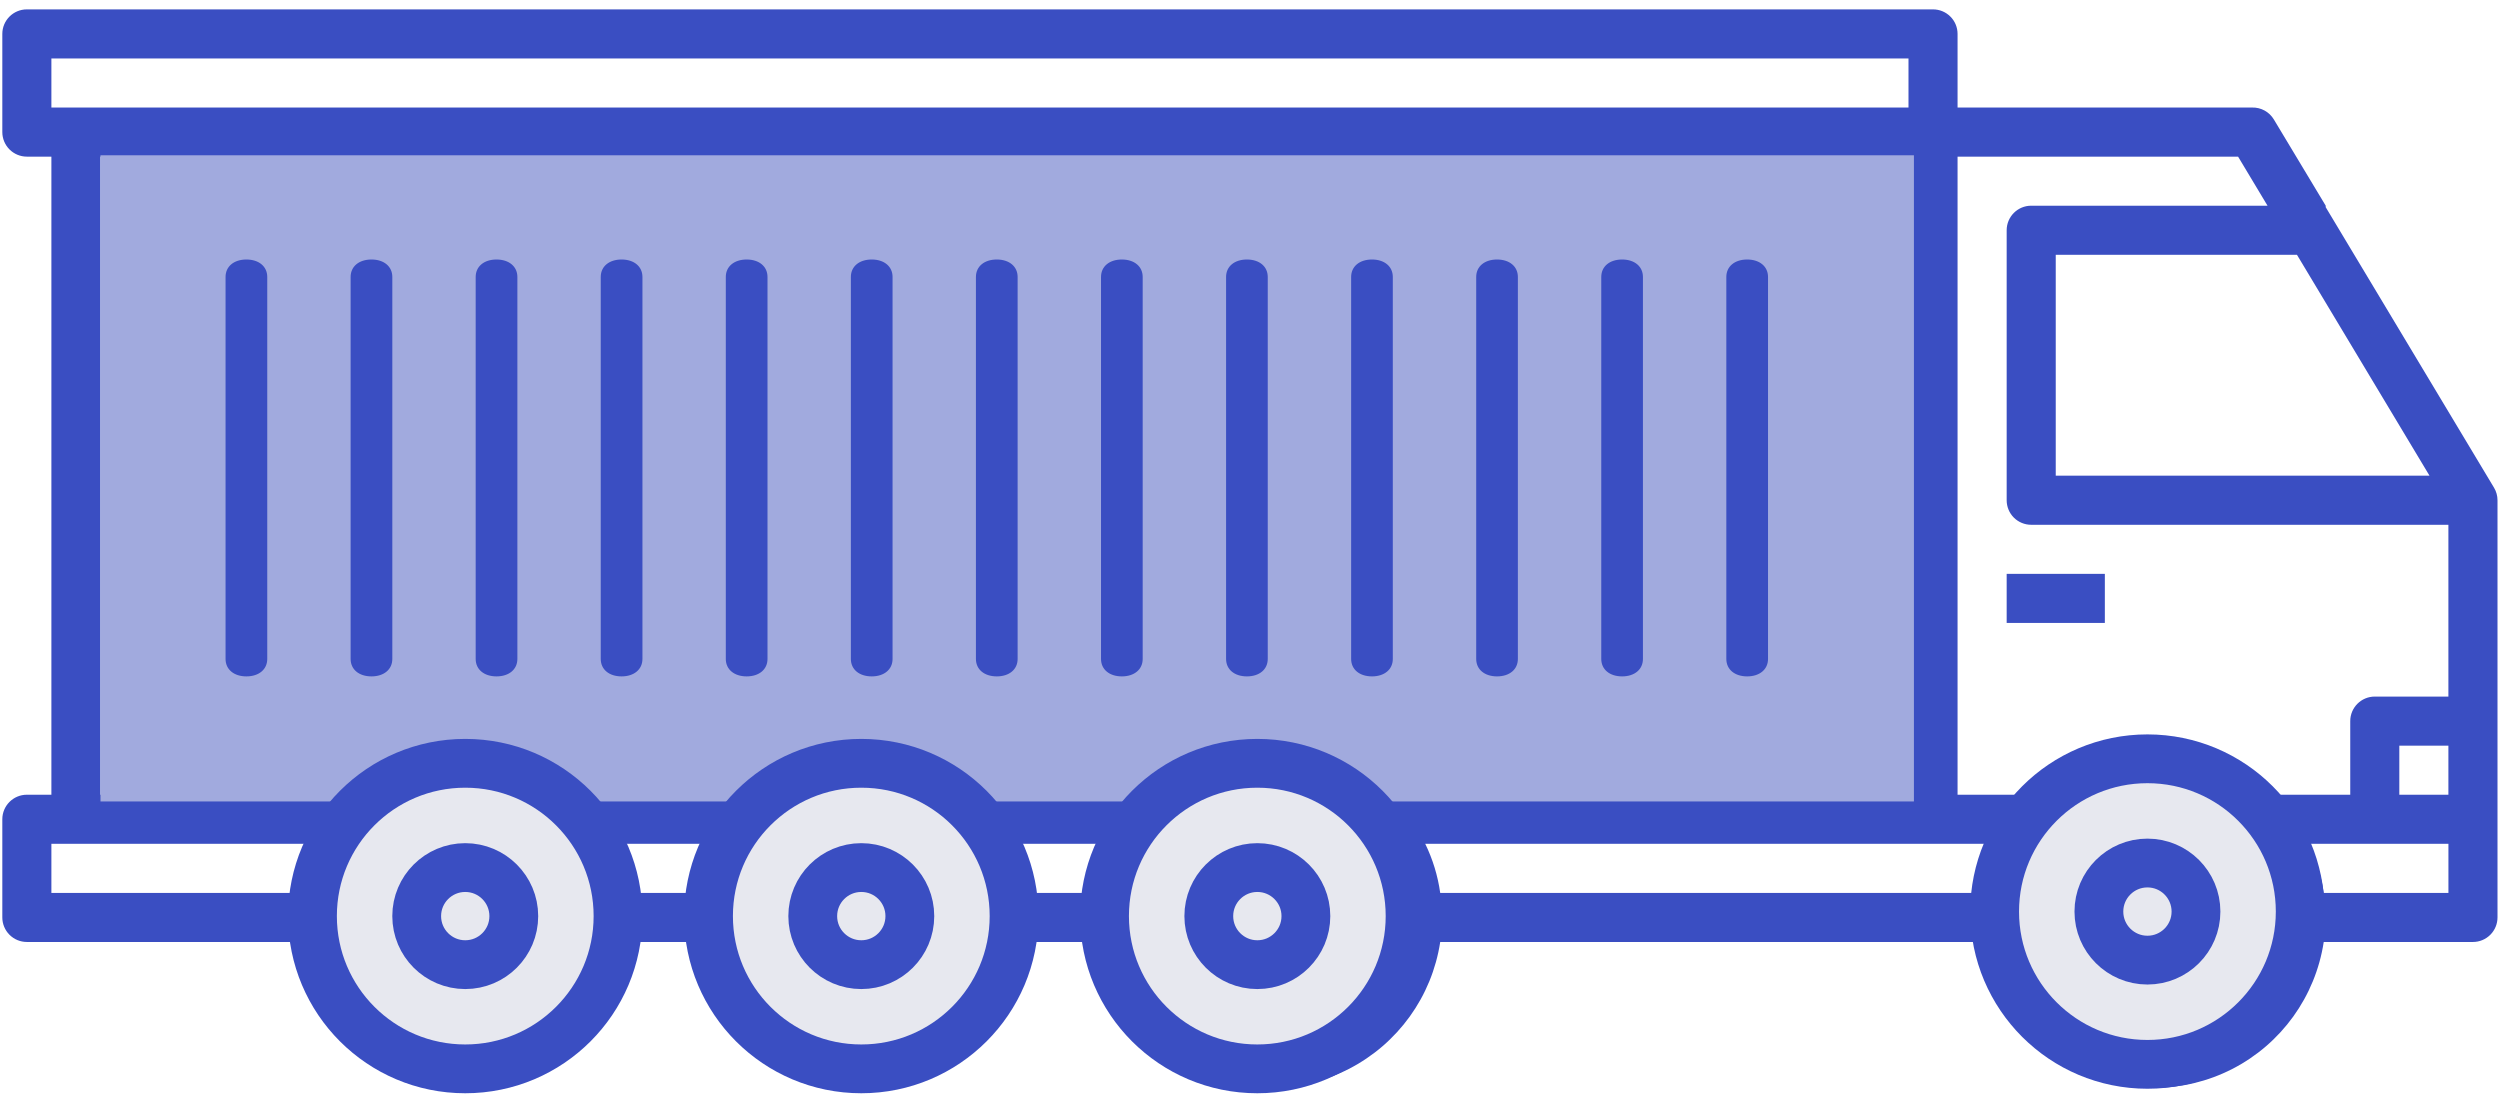 <svg width="81" height="36" viewBox="0 0 81 36" fill="none" xmlns="http://www.w3.org/2000/svg">
<path d="M69.787 27.34C69.154 27.34 68.547 27.591 68.1 28.038C67.653 28.486 67.402 29.093 67.402 29.725C67.402 30.358 67.653 30.965 68.1 31.412C68.547 31.859 69.155 32.111 69.787 32.111C70.42 32.111 71.027 31.859 71.474 31.412C71.921 30.965 72.172 30.358 72.172 29.725C72.172 29.093 71.921 28.486 71.474 28.038C71.027 27.591 70.42 27.34 69.787 27.34ZM69.787 30.52C69.465 30.52 69.175 30.327 69.053 30.03C68.929 29.732 68.997 29.391 69.225 29.163C69.452 28.936 69.794 28.868 70.091 28.991C70.388 29.114 70.582 29.404 70.582 29.725C70.582 29.936 70.499 30.139 70.349 30.288C70.2 30.437 69.998 30.52 69.787 30.52Z" fill="#3A4EC2"/>
<path d="M41.161 27.34C40.529 27.34 39.921 27.591 39.474 28.038C39.027 28.486 38.776 29.093 38.776 29.725C38.776 30.358 39.027 30.965 39.474 31.412C39.922 31.859 40.529 32.111 41.161 32.111C41.794 32.111 42.401 31.859 42.848 31.412C43.295 30.965 43.547 30.358 43.547 29.725C43.547 29.093 43.295 28.486 42.848 28.038C42.401 27.591 41.794 27.34 41.161 27.34ZM41.161 30.52C40.84 30.52 40.549 30.327 40.427 30.03C40.303 29.732 40.371 29.391 40.599 29.163C40.826 28.936 41.168 28.868 41.465 28.991C41.762 29.114 41.956 29.404 41.956 29.725C41.956 29.936 41.873 30.139 41.723 30.288C41.574 30.437 41.372 30.52 41.161 30.52Z" fill="#3A4EC2"/>
<path d="M65.016 18.593H68.197V20.183H65.016V18.593Z" fill="#3A4EC2"/>
<path d="M80.807 15.802L75.353 6.713V6.665L73.675 3.874C73.527 3.625 73.257 3.476 72.967 3.484H63.425V1.099C63.425 0.888 63.342 0.686 63.192 0.537C63.043 0.387 62.841 0.304 62.63 0.304H0.87C0.431 0.304 0.075 0.66 0.075 1.099V4.28C0.075 4.49 0.159 4.693 0.308 4.842C0.457 4.991 0.659 5.075 0.87 5.075H1.665V25.749H0.87C0.431 25.749 0.075 26.105 0.075 26.544V29.725C0.075 29.936 0.159 30.138 0.308 30.287C0.457 30.436 0.659 30.52 0.87 30.52H35.658C35.928 32.289 37.032 33.82 38.625 34.636C40.217 35.451 42.105 35.451 43.697 34.636C45.29 33.82 46.394 32.289 46.663 30.52H64.284C64.554 32.289 65.658 33.82 67.25 34.636C68.843 35.451 70.731 35.451 72.323 34.636C73.916 33.82 75.019 32.289 75.289 30.52H80.124C80.335 30.52 80.537 30.436 80.686 30.287C80.835 30.138 80.919 29.936 80.919 29.725V16.207C80.919 16.064 80.88 15.924 80.807 15.802ZM78.716 15.412H66.606V8.256H74.422L78.716 15.412ZM72.514 5.075L73.468 6.665H65.811C65.372 6.665 65.016 7.021 65.016 7.461V16.207C65.016 16.418 65.099 16.621 65.248 16.77C65.397 16.919 65.6 17.003 65.811 17.003H79.328V22.569H76.943C76.504 22.569 76.148 22.925 76.148 23.364V25.749H73.675C72.635 24.734 71.239 24.166 69.787 24.166C68.334 24.166 66.938 24.734 65.898 25.749H63.425V5.075H72.514ZM79.328 24.159V25.749H77.738V24.159H79.328ZM39.571 5.075V24.39C39.002 24.569 38.465 24.838 37.98 25.185V5.075H39.571ZM41.161 5.075H42.751V24.39C42.234 24.239 41.699 24.162 41.161 24.159V5.075ZM44.342 5.075H45.932V25.749H45.049C44.828 25.536 44.591 25.34 44.342 25.161V5.075ZM61.835 25.749H60.245V5.075H61.835V25.749ZM58.654 25.749H57.064V5.075H58.654V25.749ZM55.474 25.749H53.883V5.075H55.474V25.749ZM52.293 25.749H50.703V5.075H52.293V25.749ZM49.112 25.749H47.522V5.075H49.112V25.749ZM46.178 27.34H64.769C64.526 27.841 64.362 28.378 64.284 28.93H46.663C46.585 28.378 46.422 27.841 46.178 27.34ZM1.665 1.894H61.835V3.485H1.665V1.894ZM3.256 5.075H36.39V25.749H3.256V5.075ZM1.665 27.34H36.144C35.9 27.841 35.736 28.378 35.658 28.93H1.665L1.665 27.34ZM41.161 33.701C40.107 33.701 39.095 33.282 38.349 32.537C37.604 31.791 37.185 30.779 37.185 29.725C37.185 28.671 37.604 27.66 38.349 26.914C39.095 26.168 40.107 25.749 41.161 25.749C42.215 25.749 43.227 26.168 43.972 26.914C44.718 27.659 45.137 28.671 45.137 29.725C45.137 30.779 44.718 31.791 43.972 32.537C43.227 33.282 42.215 33.701 41.161 33.701ZM69.787 33.701C68.732 33.701 67.721 33.282 66.975 32.537C66.23 31.791 65.811 30.779 65.811 29.725C65.811 28.671 66.23 27.66 66.975 26.914C67.721 26.168 68.732 25.749 69.787 25.749C70.841 25.749 71.852 26.168 72.598 26.914C73.344 27.659 73.762 28.671 73.762 29.725C73.762 30.779 73.344 31.791 72.598 32.537C71.852 33.282 70.841 33.701 69.787 33.701ZM75.289 28.93C75.211 28.378 75.047 27.841 74.804 27.34H79.329V28.93H75.289Z" fill="#3A4EC2"/>
<rect x="3.256" y="5.031" width="58.755" height="20.936" fill="#A1AADE"/>
<path d="M7.983 21.915C7.578 21.915 7.308 21.689 7.308 21.35V8.973C7.308 8.634 7.578 8.408 7.983 8.408C8.389 8.408 8.659 8.634 8.659 8.973V21.35C8.659 21.689 8.389 21.915 7.983 21.915Z" fill="#3A4EC2"/>
<path d="M12.036 21.915C11.63 21.915 11.36 21.689 11.36 21.35V8.973C11.36 8.634 11.63 8.408 12.036 8.408C12.441 8.408 12.711 8.634 12.711 8.973V21.35C12.711 21.689 12.441 21.915 12.036 21.915Z" fill="#3A4EC2"/>
<path d="M16.087 21.915C15.682 21.915 15.412 21.689 15.412 21.35V8.973C15.412 8.634 15.682 8.408 16.087 8.408C16.492 8.408 16.763 8.634 16.763 8.973V21.35C16.763 21.689 16.492 21.915 16.087 21.915Z" fill="#3A4EC2"/>
<path d="M20.139 21.915C19.734 21.915 19.464 21.689 19.464 21.35V8.973C19.464 8.634 19.734 8.408 20.139 8.408C20.544 8.408 20.815 8.634 20.815 8.973V21.35C20.815 21.689 20.544 21.915 20.139 21.915Z" fill="#3A4EC2"/>
<path d="M24.192 21.915C23.787 21.915 23.516 21.689 23.516 21.35V8.973C23.516 8.634 23.787 8.408 24.192 8.408C24.597 8.408 24.867 8.634 24.867 8.973V21.35C24.867 21.689 24.597 21.915 24.192 21.915Z" fill="#3A4EC2"/>
<path d="M28.244 21.915C27.838 21.915 27.568 21.689 27.568 21.35V8.973C27.568 8.634 27.838 8.408 28.244 8.408C28.649 8.408 28.919 8.634 28.919 8.973V21.35C28.919 21.689 28.649 21.915 28.244 21.915Z" fill="#3A4EC2"/>
<path d="M32.296 21.915C31.89 21.915 31.62 21.689 31.62 21.35V8.973C31.62 8.634 31.89 8.408 32.296 8.408C32.701 8.408 32.971 8.634 32.971 8.973V21.35C32.971 21.689 32.701 21.915 32.296 21.915Z" fill="#3A4EC2"/>
<path d="M36.348 21.915C35.943 21.915 35.673 21.689 35.673 21.35V8.973C35.673 8.634 35.943 8.408 36.348 8.408C36.753 8.408 37.023 8.634 37.023 8.973V21.35C37.023 21.689 36.753 21.915 36.348 21.915Z" fill="#3A4EC2"/>
<path d="M40.4 21.915C39.995 21.915 39.725 21.689 39.725 21.35V8.973C39.725 8.634 39.995 8.408 40.4 8.408C40.805 8.408 41.075 8.634 41.075 8.973V21.35C41.075 21.689 40.805 21.915 40.4 21.915Z" fill="#3A4EC2"/>
<path d="M44.452 21.915C44.047 21.915 43.777 21.689 43.777 21.35V8.973C43.777 8.634 44.047 8.408 44.452 8.408C44.857 8.408 45.127 8.634 45.127 8.973V21.35C45.127 21.689 44.857 21.915 44.452 21.915Z" fill="#3A4EC2"/>
<path d="M48.504 21.915C48.099 21.915 47.829 21.689 47.829 21.35V8.973C47.829 8.634 48.099 8.408 48.504 8.408C48.909 8.408 49.179 8.634 49.179 8.973V21.35C49.179 21.689 48.909 21.915 48.504 21.915Z" fill="#3A4EC2"/>
<path d="M52.556 21.915C52.151 21.915 51.881 21.689 51.881 21.35V8.973C51.881 8.634 52.151 8.408 52.556 8.408C52.961 8.408 53.231 8.634 53.231 8.973V21.35C53.231 21.689 52.961 21.915 52.556 21.915Z" fill="#3A4EC2"/>
<path d="M56.608 21.915C56.203 21.915 55.933 21.689 55.933 21.35V8.973C55.933 8.634 56.203 8.408 56.608 8.408C57.013 8.408 57.284 8.634 57.284 8.973V21.35C57.284 21.689 57.013 21.915 56.608 21.915Z" fill="#3A4EC2"/>
<circle cx="40.737" cy="29.681" r="4.95" fill="#E7E8EF" stroke="#3A4EC2" stroke-width="1.581"/>
<circle cx="15.074" cy="29.681" r="4.95" fill="#E7E8EF" stroke="#3A4EC2" stroke-width="1.581"/>
<circle cx="27.906" cy="29.681" r="4.95" fill="#E7E8EF" stroke="#3A4EC2" stroke-width="1.581"/>
<path d="M74.527 29.535C74.527 32.269 72.311 34.485 69.577 34.485C66.843 34.485 64.626 32.269 64.626 29.535C64.626 26.801 66.843 24.585 69.577 24.585C72.311 24.585 74.527 26.801 74.527 29.535Z" fill="#E7E8EF" stroke="#3A4EC2" stroke-width="1.581"/>
<circle cx="40.738" cy="29.682" r="1.573" fill="#E7E8EF" stroke="#3A4EC2" stroke-width="1.581"/>
<circle cx="15.074" cy="29.682" r="1.573" fill="#E7E8EF" stroke="#3A4EC2" stroke-width="1.581"/>
<circle cx="27.906" cy="29.682" r="1.573" fill="#E7E8EF" stroke="#3A4EC2" stroke-width="1.581"/>
<circle cx="69.577" cy="29.535" r="1.573" fill="#E7E8EF" stroke="#3A4EC2" stroke-width="1.581"/>
</svg>
